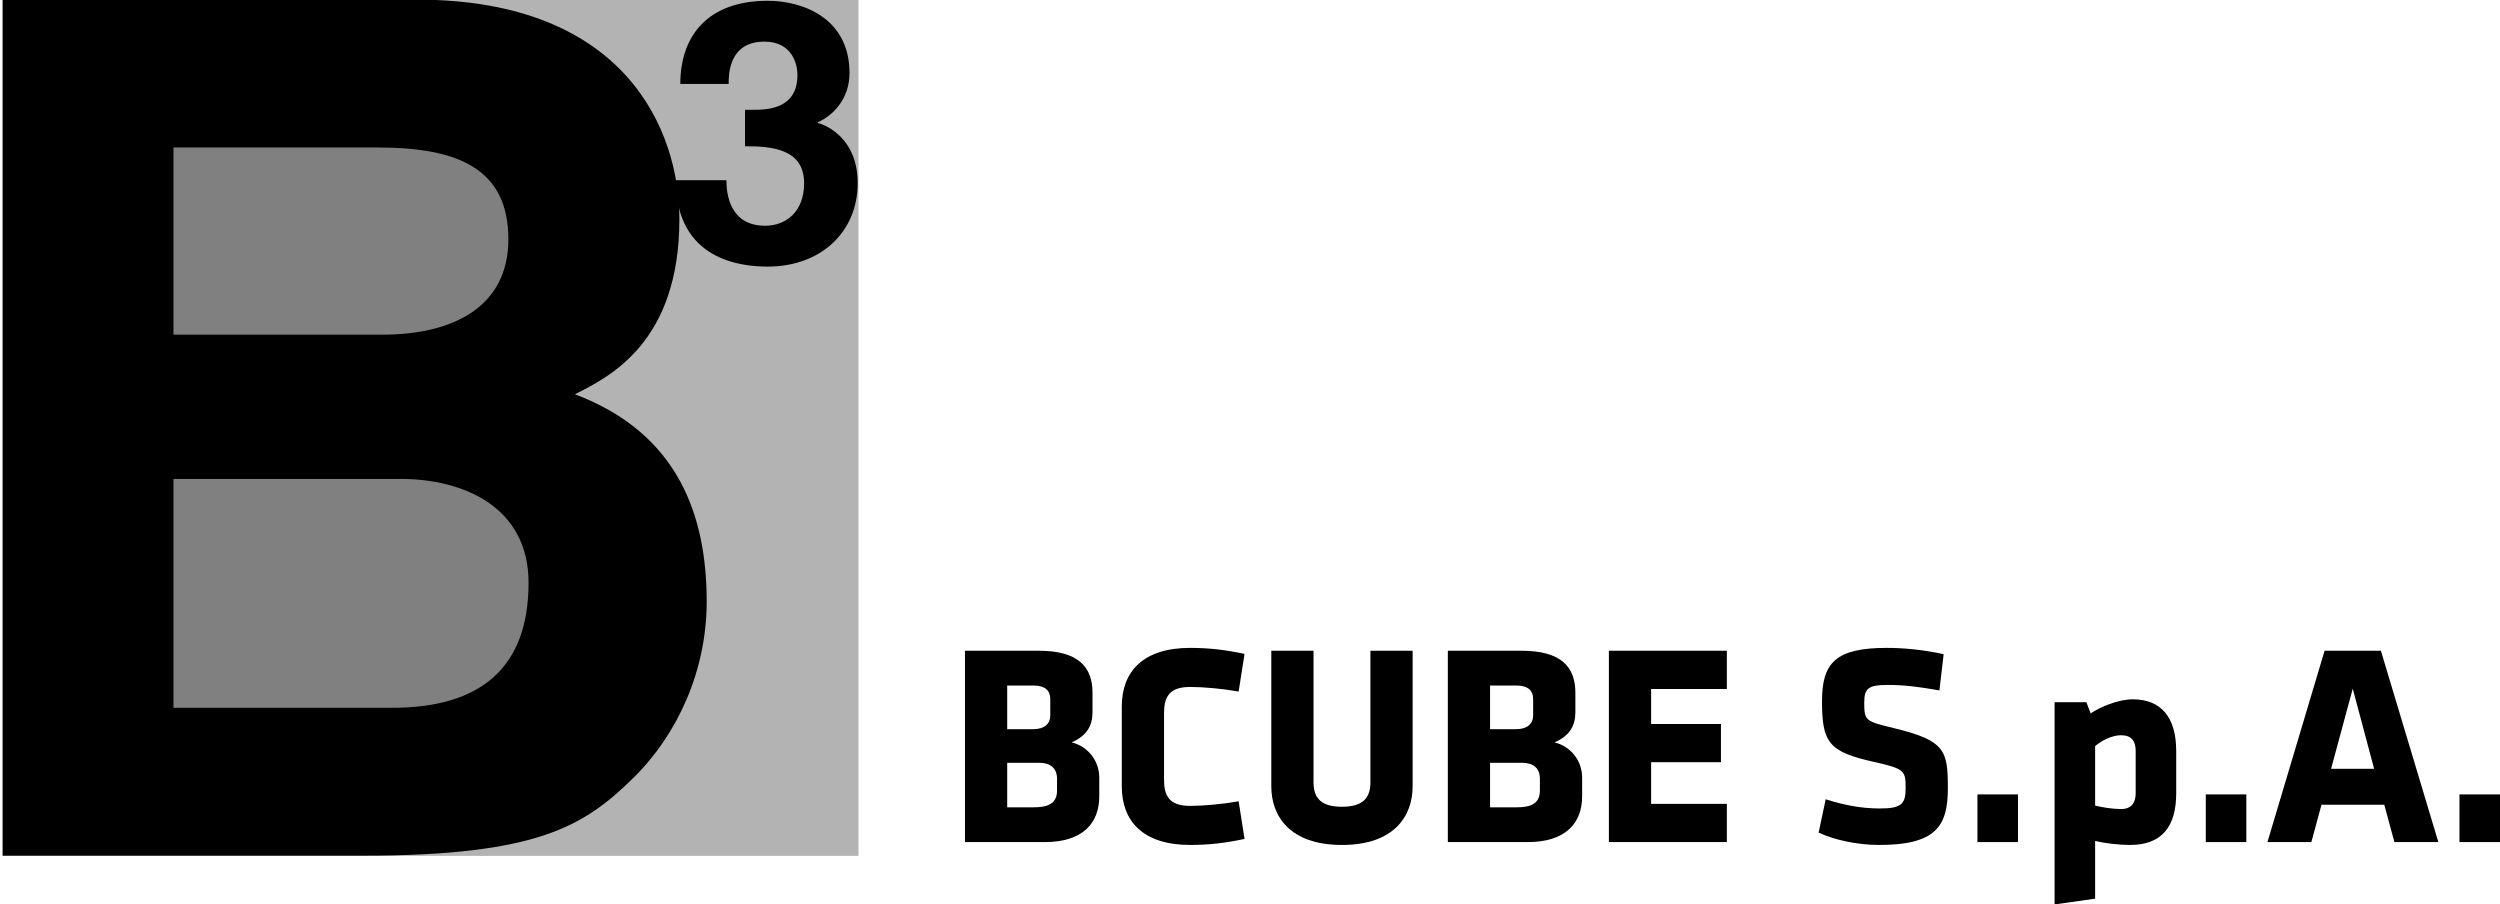 <?xml version="1.0" encoding="utf-8"?>
<!-- Generator: Adobe Illustrator 25.4.1, SVG Export Plug-In . SVG Version: 6.00 Build 0)  -->
<svg version="1.1" id="Livello_1" xmlns="http://www.w3.org/2000/svg" xmlns:xlink="http://www.w3.org/1999/xlink" x="0px" y="0px"
	 viewBox="32.514 338.634 526.111 190.331" enable-background="new 32.514 338.634 526.111 190.331" xml:space="preserve">
<g>
	<g>
		<g>
			<defs>
				<rect id="SVGID_1_" x="33.071" y="338.634" width="180.107" height="180.107"/>
			</defs>
			<clipPath id="SVGID_00000134954871396146862990000003710268907170198662_">
				<use xlink:href="#SVGID_1_"  overflow="visible"/>
			</clipPath>
			
				<rect x="33.071" y="338.634" clip-path="url(#SVGID_00000134954871396146862990000003710268907170198662_)" fill="#B3B3B3" width="180.107" height="180.107"/>
			<path clip-path="url(#SVGID_00000134954871396146862990000003710268907170198662_)" fill="#808080" d="M120.76,368.523v-0.361
				H67.693v42.236h53.067c11.566,0,20.938-9.374,20.938-20.938C141.697,377.898,132.326,368.523,120.76,368.523"/>
			<path clip-path="url(#SVGID_00000134954871396146862990000003710268907170198662_)" fill="#808080" d="M124.126,438.625v-0.43
				H67.693v50.182h56.433c12.297,0,22.265-11.136,22.265-24.877C146.391,449.765,136.423,438.625,124.126,438.625"/>
			<path clip-path="url(#SVGID_00000134954871396146862990000003710268907170198662_)" d="M33.034,338.559h87.221
				c43.984,0,55.23,27.598,55.23,46.163c0,25.843-14.495,33.12-21.992,36.882c21.992,8.283,27.739,25.844,27.739,43.658
				c0,14.3-5.996,27.849-15.494,37.132c-10.246,10.036-19.995,16.308-56.729,16.308H33.037 M69.022,409.061h43.985
				c14.746,0,26.49-5.772,26.49-20.072c0-14.804-10.495-19.319-27.49-19.319H69.022V409.061z M69.022,487.589h45.984
				c18.242,0,28.74-8.027,28.74-26.341c0-15.81-13.495-21.832-26.992-21.832H69.022V487.589z"/>
			<path clip-path="url(#SVGID_00000134954871396146862990000003710268907170198662_)" d="M189.298,361.744h1.722
				c3.286,0,9.312-0.31,9.312-7.369c0-1.994-0.94-6.982-6.965-6.982c-7.512,0-7.512,6.982-7.512,8.902H175.68
				c0-10.206,5.871-17.496,18.391-17.496c7.432,0,17.216,3.683,17.216,15.192c0,5.527-3.521,8.979-6.653,10.36v0.154
				c1.957,0.536,8.374,3.375,8.374,12.661c0,10.282-7.75,17.571-18.938,17.571c-5.243,0-19.331-1.151-19.331-18.188h10.721
				l-0.078,0.08c0,2.914,0.782,9.512,8.14,9.512c4.381,0,8.214-2.917,8.214-8.976c0-7.444-7.354-7.75-12.44-7.75"/>
		</g>
	</g>
	<g>
		<path d="M252.413,515.846h-16.827v-40.264h15.583c8.236,0,11.257,3.386,11.257,8.827v4.11c0,2.902-1.244,4.958-4.384,6.349
			c3.259,0.785,5.806,3.688,5.806,7.436v3.93C263.848,511.916,260.293,515.846,252.413,515.846z M253.538,485.739
			c0-1.754-1.066-2.842-3.555-2.842h-5.51v9.189h5.51c2.37,0,3.555-1.209,3.555-2.842V485.739z M254.96,502.546
			c0-2.237-1.363-3.386-3.733-3.386h-6.754v9.37h5.51c2.785,0,4.977-0.604,4.977-3.506V502.546z"/>
	</g>
	<g>
		<path d="M277.477,502.666c0,3.507,1.125,5.562,5.51,5.562c2.844,0,6.754-0.363,10.191-0.968l1.244,7.92
			c-3.911,0.847-7.466,1.27-11.436,1.27c-9.954,0-14.398-5.018-14.398-12.333v-16.807c0-7.314,4.444-12.333,14.398-12.333
			c3.97,0,7.524,0.424,11.436,1.27l-1.244,7.92c-3.437-0.604-7.348-0.967-10.191-0.967c-4.385,0-5.51,2.055-5.51,5.562V502.666z"/>
	</g>
	<g>
		<path d="M329.795,475.582v28.535c0,6.106-3.733,12.333-14.872,12.333s-14.871-6.227-14.871-12.333v-28.535h8.887v27.689
			c0,3.264,1.541,5.139,5.984,5.139s5.984-1.875,5.984-5.139v-27.689H329.795z"/>
	</g>
	<g>
		<path d="M354.029,515.846h-16.826v-40.264h15.582c8.236,0,11.258,3.386,11.258,8.827v4.11c0,2.902-1.244,4.958-4.385,6.349
			c3.259,0.785,5.807,3.688,5.807,7.436v3.93C365.465,511.916,361.91,515.846,354.029,515.846z M355.155,485.739
			c0-1.754-1.066-2.842-3.555-2.842h-5.511v9.189h5.511c2.37,0,3.555-1.209,3.555-2.842V485.739z M356.577,502.546
			c0-2.237-1.362-3.386-3.732-3.386h-6.755v9.37h5.511c2.785,0,4.977-0.604,4.977-3.506V502.546z"/>
	</g>
	<g>
		<path d="M371.096,515.846v-40.264h24.825v8.041h-15.938v7.376h14.694v8.04h-14.694v8.766h15.938v8.041H371.096z"/>
	</g>
	<g>
		<path d="M427.976,516.45c-4.562,0-9.361-1.027-12.739-2.6l1.481-7.013c3.614,1.148,7.288,1.935,11.376,1.935
			c4.562,0,5.451-0.907,5.451-4.292c0-3.628-0.178-4.051-6.636-5.502c-9.54-2.116-10.962-4.051-10.962-12.756
			c0-8.041,2.785-11.245,13.628-11.245c3.437,0,7.584,0.363,11.969,1.33l-0.89,7.618c-4.503-0.786-7.406-1.149-10.961-1.149
			c-3.97,0-4.858,0.726-4.858,3.688c0,3.869,0.178,3.929,6.399,5.44c10.665,2.6,11.198,4.716,11.198,12.636
			C442.433,512.521,439.885,516.45,427.976,516.45z"/>
	</g>
	<g>
		<path d="M448.656,515.846v-10.035h8.531v10.035H448.656z"/>
	</g>
	<g>
		<path d="M490.486,505.568c0,6.952-2.963,10.882-9.717,10.882c-2.37,0-5.392-0.362-7.348-0.847v12.152l-8.531,1.209v-42.561h6.695
			l0.889,2.357c2.015-1.33,5.747-2.962,8.887-2.962c5.866,0,9.125,3.688,9.125,10.882V505.568z M473.422,508.168
			c1.481,0.362,3.674,0.726,5.451,0.726c2.252,0,3.081-1.391,3.081-3.325v-8.887c0-2.056-0.829-3.325-3.081-3.325
			c-1.955,0-4.206,1.209-5.451,2.297V508.168z"/>
	</g>
	<g>
		<path d="M496.709,515.846v-10.035h8.531v10.035H496.709z"/>
	</g>
	<g>
		<path d="M545.649,515.846h-9.243l-2.133-7.859h-13.213l-2.133,7.859h-9.243l12.027-40.264h11.85L545.649,515.846z M523.075,500.43
			h9.064l-4.503-16.867L523.075,500.43z"/>
	</g>
	<g>
		<path d="M550.094,515.846v-10.035h8.531v10.035H550.094z"/>
	</g>
</g>
</svg>
